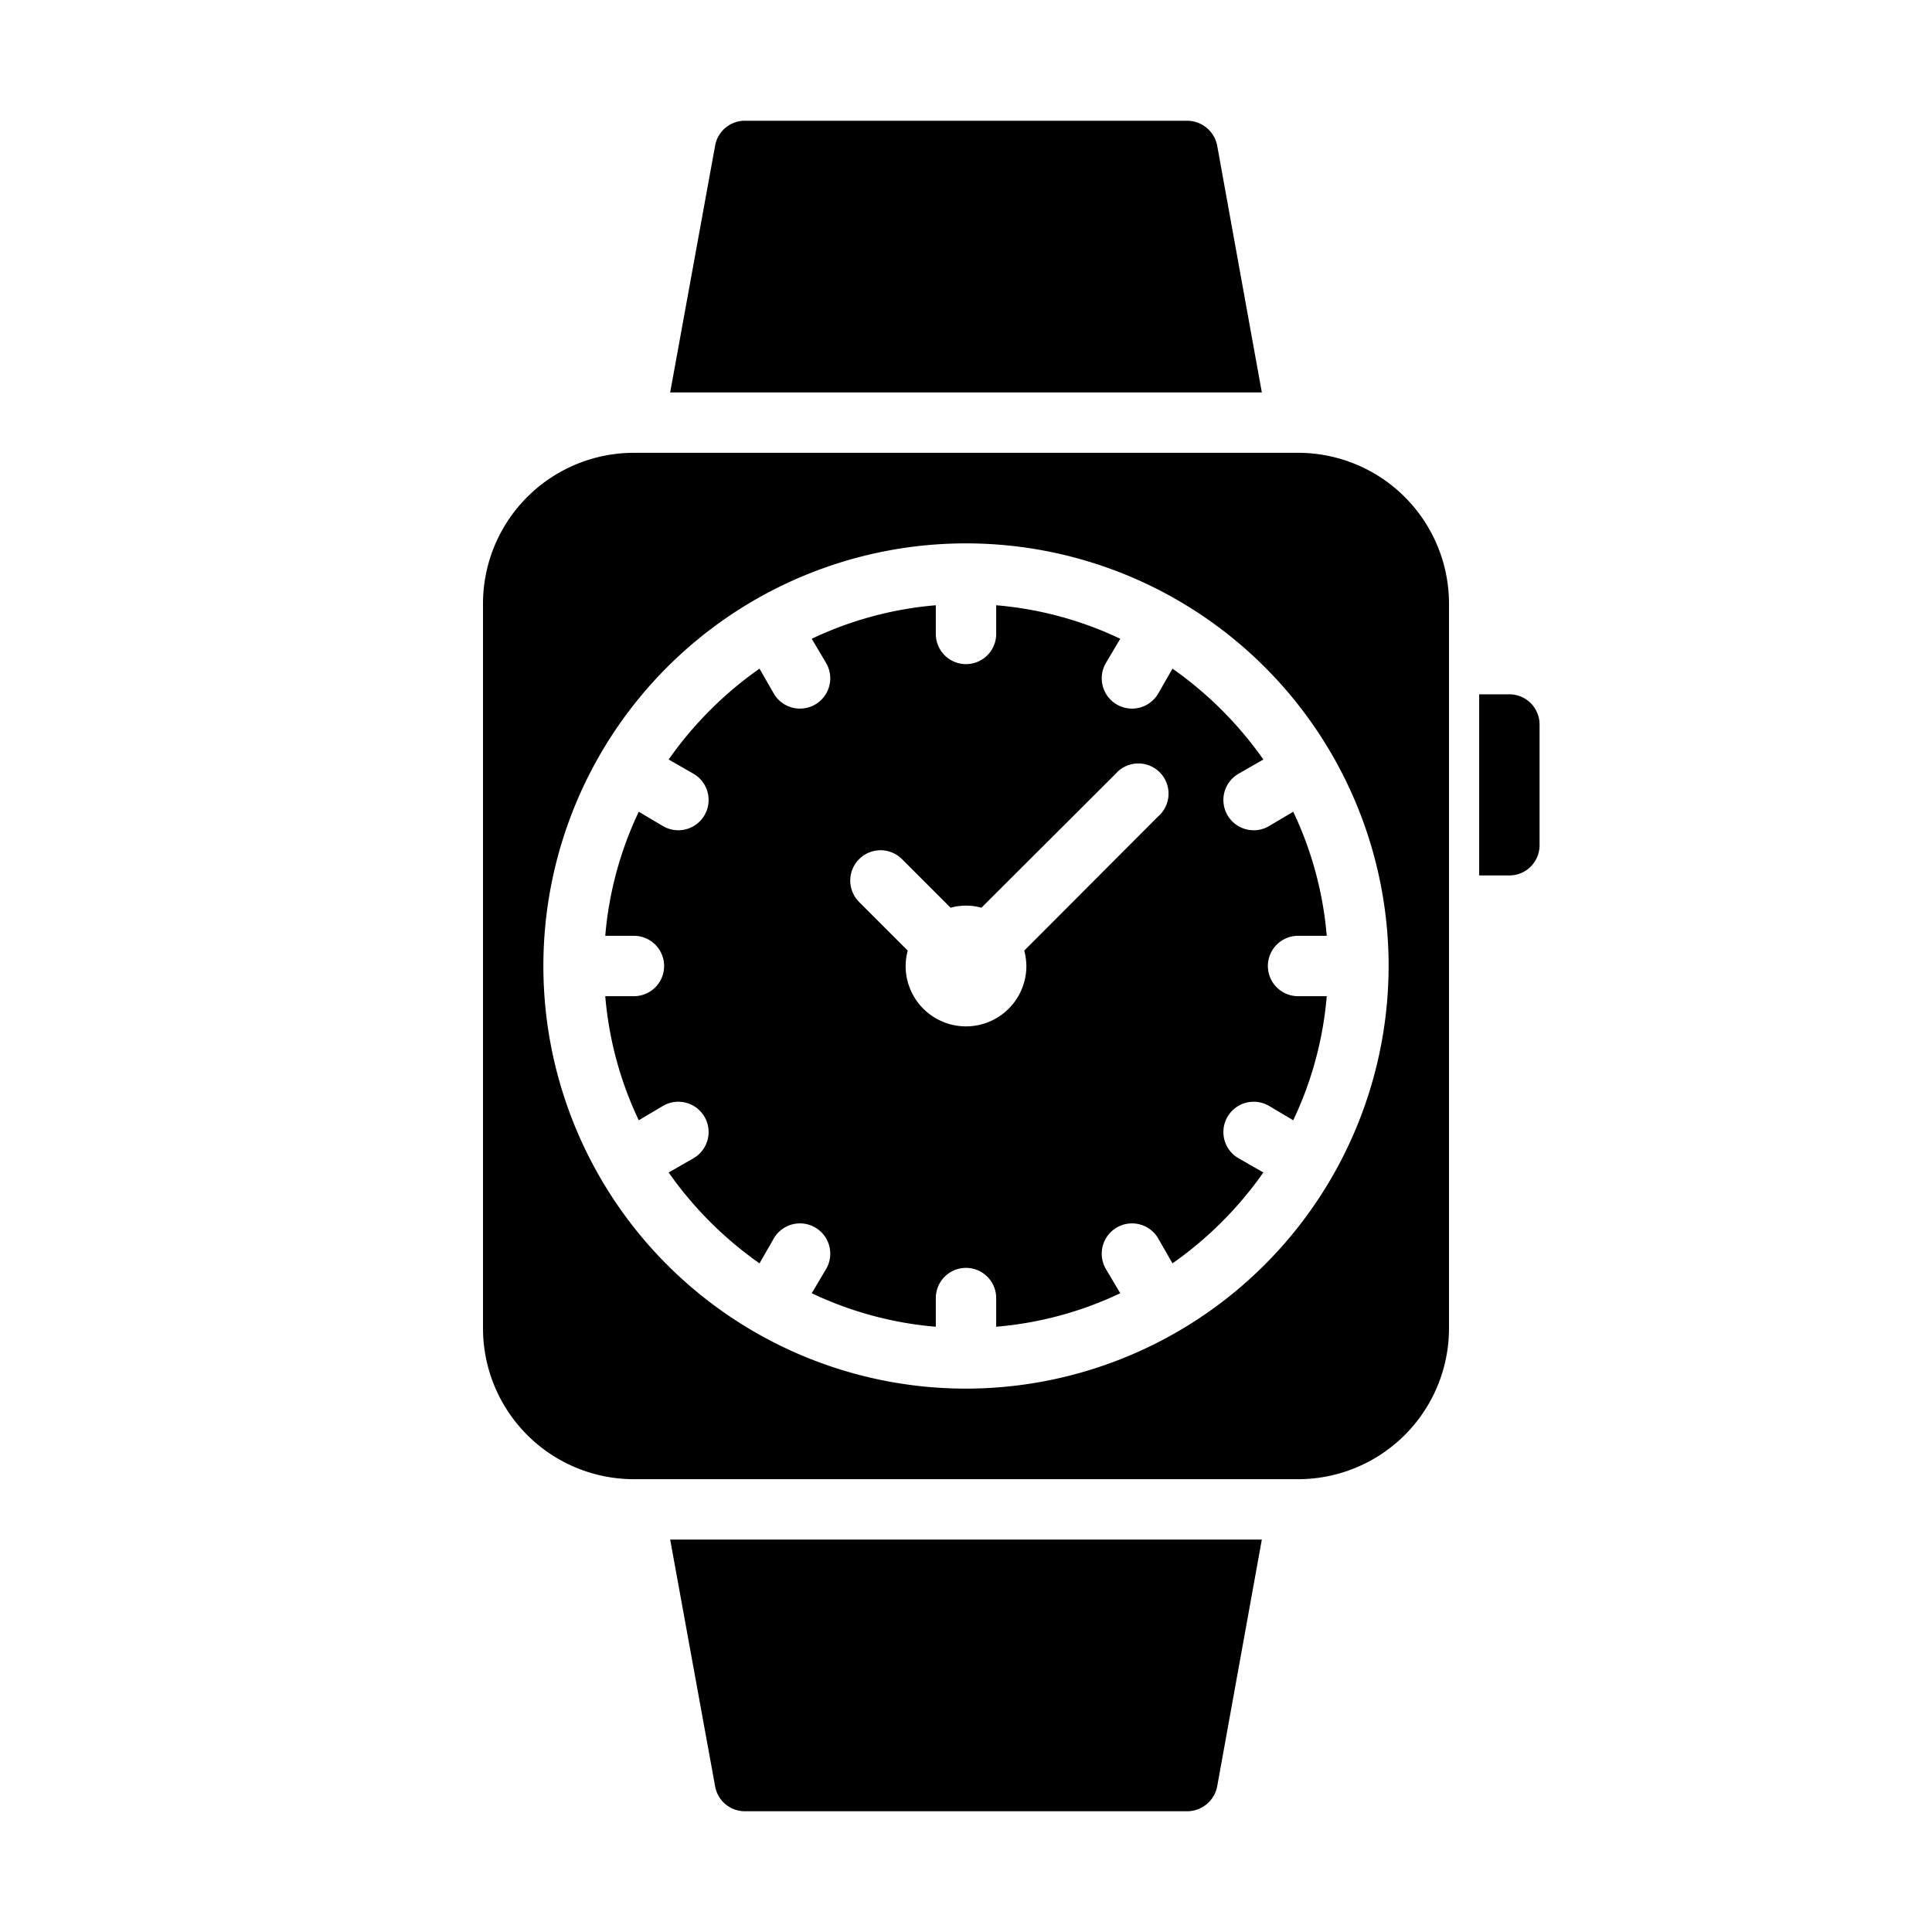 <?xml version="1.0" encoding="UTF-8" standalone="no"?> <svg xmlns="http://www.w3.org/2000/svg" viewBox="0 0 64 64"><g id="Layer_40" data-name="Layer 40"><path d="M22.2,51l1.49,8.18a1,1,0,0,0,.98.82H39.33a1.016,1.016,0,0,0,.99-.82L41.8,51Z"></path><path d="M42,32a1,1,0,0,1,1-1h.95a11.873,11.873,0,0,0-1.11-4.11l-.81.48a1,1,0,1,1-1-1.74l.82-.47a12.3,12.3,0,0,0-3.01-3.01l-.47.82a1,1,0,1,1-1.74-1l.48-.81A11.873,11.873,0,0,0,33,20.05V21a1,1,0,0,1-2,0v-.95a11.873,11.873,0,0,0-4.11,1.11l.48.81a1,1,0,0,1-1.74,1l-.47-.82a12.3,12.3,0,0,0-3.01,3.01l.82.47a1,1,0,0,1-1,1.74l-.81-.48A11.873,11.873,0,0,0,20.05,31H21a1,1,0,0,1,0,2h-.95a11.873,11.873,0,0,0,1.11,4.11l.81-.48a1,1,0,0,1,1,1.74l-.82.47a12.3,12.3,0,0,0,3.01,3.01l.47-.82a1,1,0,1,1,1.74,1l-.48.81A11.873,11.873,0,0,0,31,43.95V43a1,1,0,0,1,2,0v.95a11.873,11.873,0,0,0,4.11-1.11l-.48-.81a1,1,0,1,1,1.74-1l.47.82a12.3,12.3,0,0,0,3.01-3.01l-.82-.47a1,1,0,0,1,1-1.74l.81.48A11.873,11.873,0,0,0,43.95,33H43A1,1,0,0,1,42,32Zm-3.64-4.95-4.43,4.44A2.093,2.093,0,0,1,34,32a2,2,0,0,1-4,0,2.093,2.093,0,0,1,.07-.51l-1.61-1.61a1,1,0,0,1,1.42-1.42l1.61,1.61a1.893,1.893,0,0,1,1.02,0l4.44-4.43a1,1,0,1,1,1.41,1.41Z"></path><path d="M50,23H49v6h1a1,1,0,0,0,1-1V24A1,1,0,0,0,50,23Z"></path><path d="M48,44V20a5,5,0,0,0-5-5H21a5,5,0,0,0-5,5V44a5,5,0,0,0,5,5H43A5,5,0,0,0,48,44ZM32,46A14,14,0,1,1,46,32,14.015,14.015,0,0,1,32,46Z"></path><path d="M41.8,13,40.32,4.82A1.016,1.016,0,0,0,39.33,4H24.67a1,1,0,0,0-.98.82L22.2,13Z"></path></g></svg> 